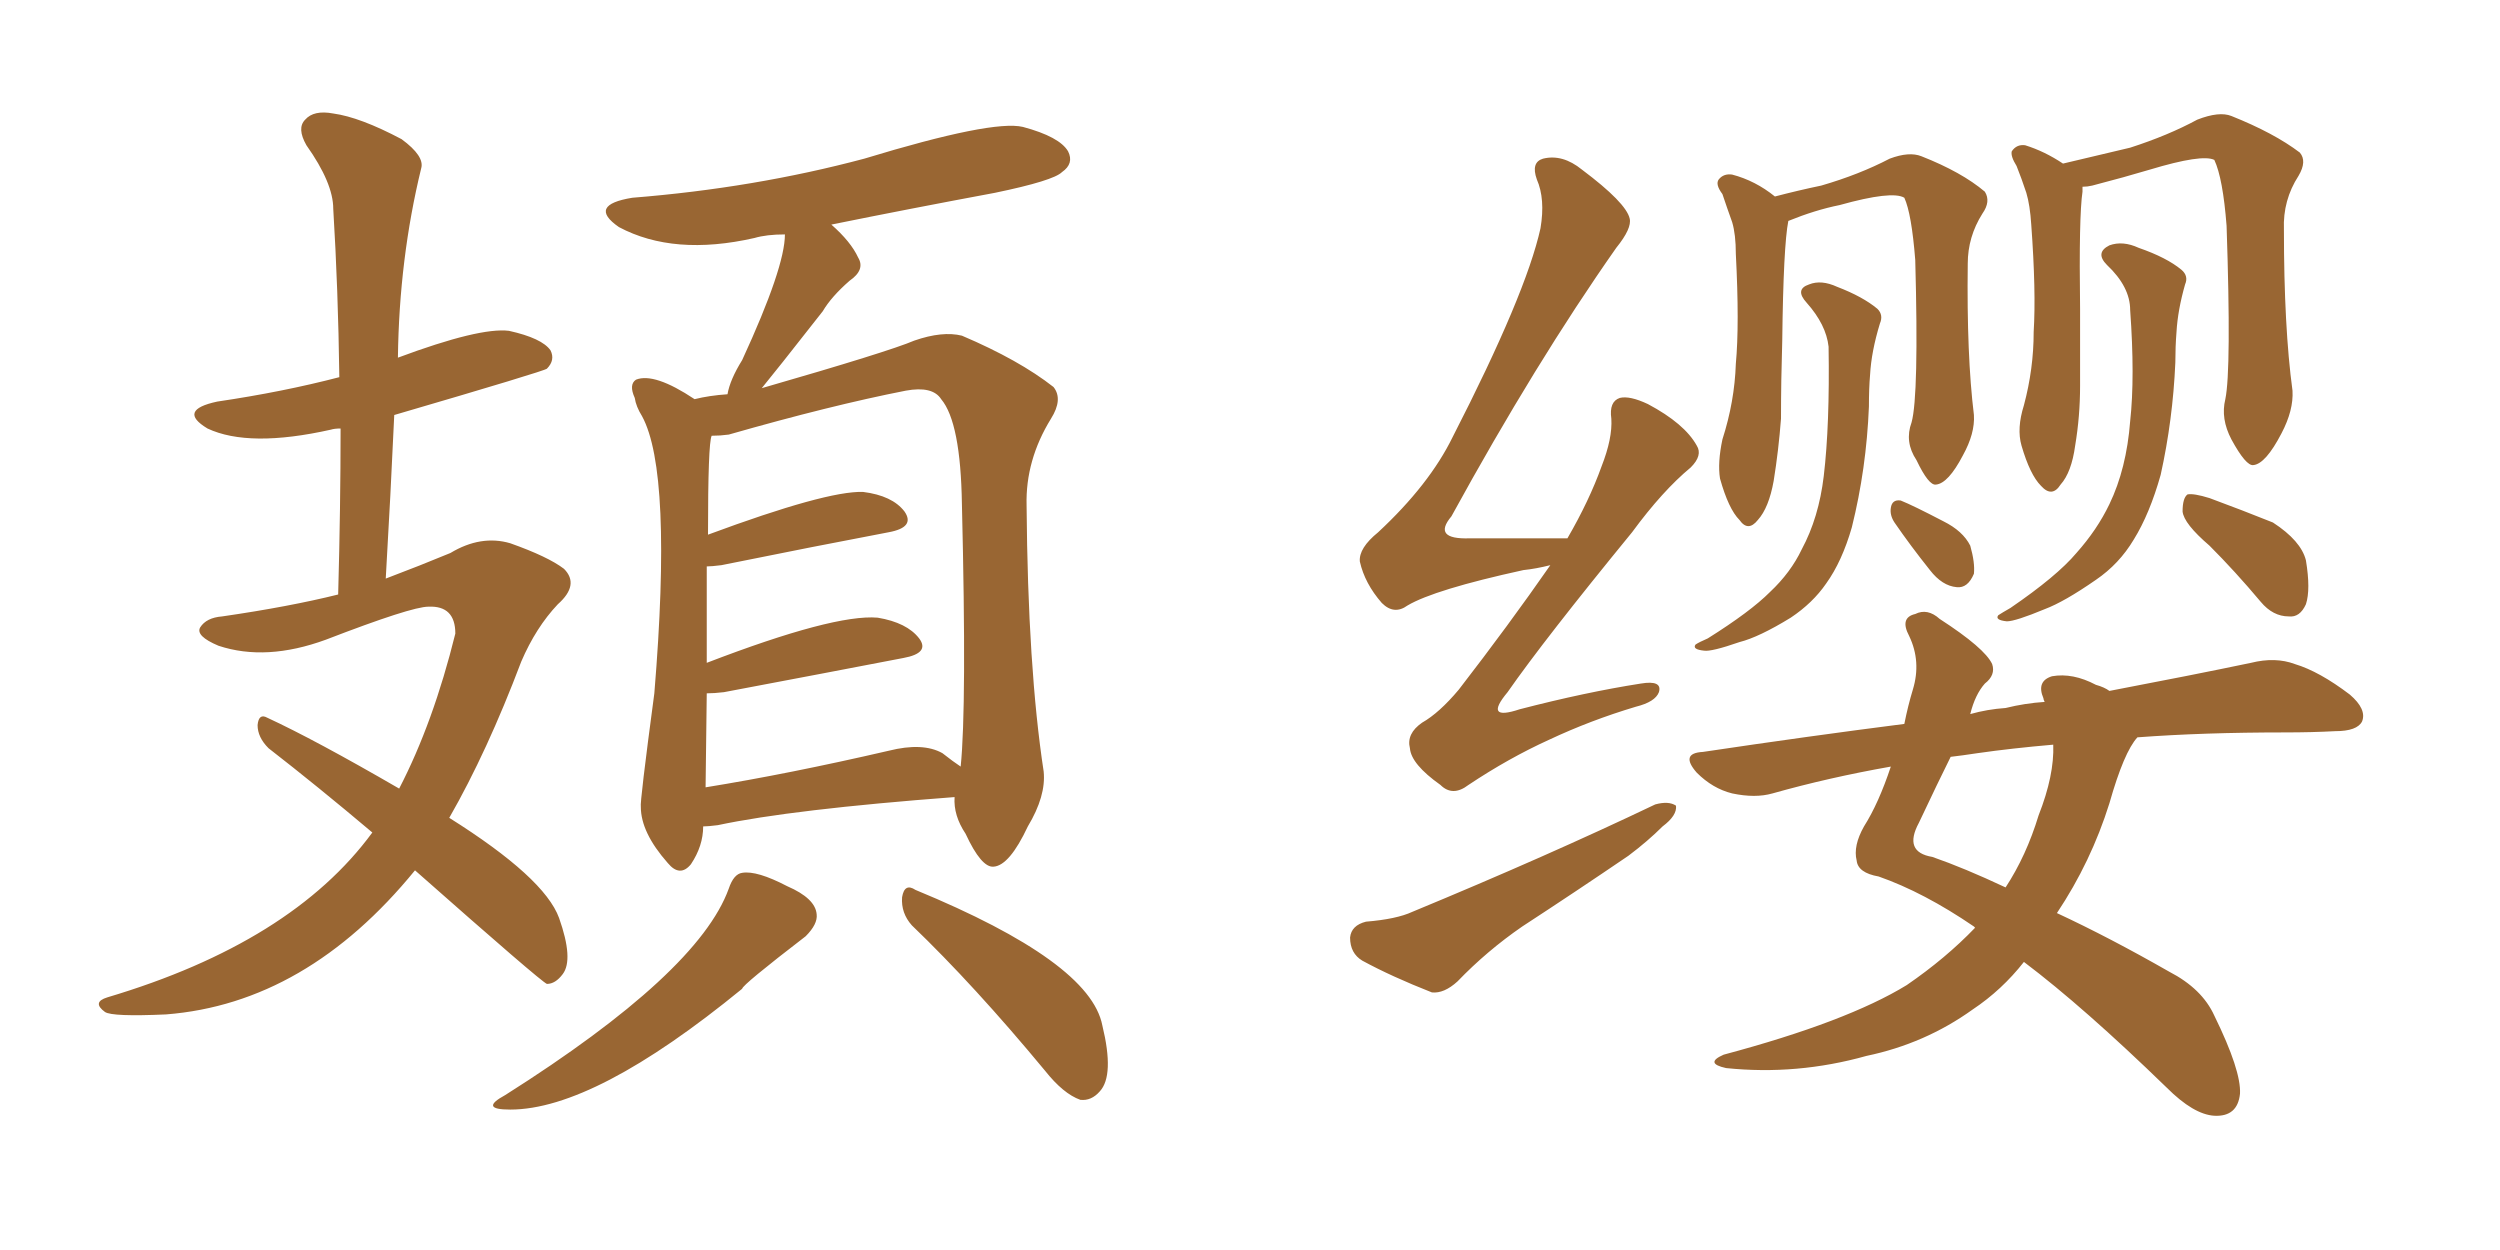 <svg xmlns="http://www.w3.org/2000/svg" xmlns:xlink="http://www.w3.org/1999/xlink" width="300" height="150"><path fill="#996633" padding="10" d="M49.80 104.44L49.80 104.44Q36.77 120.41 19.92 121.73L19.92 121.73Q13.48 122.02 12.60 121.44L12.60 121.44Q10.99 120.26 12.89 119.68L12.89 119.68Q35.01 113.09 44.68 99.90L44.68 99.90Q38.09 94.34 32.23 89.79L32.23 89.79Q30.91 88.48 30.91 87.01L30.91 87.01Q31.05 85.55 32.08 86.13L32.08 86.13Q37.79 88.77 47.90 94.63L47.90 94.63Q52.00 86.72 54.64 76.03L54.64 76.03Q54.64 72.66 51.42 72.80L51.42 72.80Q49.37 72.80 39.11 76.76L39.11 76.76Q31.93 79.39 26.22 77.49L26.22 77.49Q23.44 76.32 24.02 75.29L24.02 75.29Q24.76 74.12 26.66 73.97L26.66 73.97Q34.72 72.80 40.58 71.34L40.58 71.34Q40.87 60.79 40.87 51.42L40.87 51.42Q40.14 51.42 39.70 51.56L39.70 51.56Q29.88 53.76 24.90 51.42L24.90 51.42Q21.24 49.22 26.07 48.19L26.07 48.19Q33.98 47.02 40.72 45.26L40.72 45.26Q40.58 34.72 39.99 25.05L39.99 25.05Q39.99 21.97 36.77 17.43L36.77 17.43Q35.60 15.38 36.62 14.36L36.62 14.36Q37.65 13.18 39.99 13.62L39.99 13.62Q43.21 14.06 48.19 16.70L48.19 16.70Q50.98 18.75 50.54 20.21L50.54 20.21Q47.90 31.05 47.75 42.92L47.75 42.92Q57.57 39.26 61.08 39.70L61.08 39.70Q65.04 40.58 66.06 42.04L66.06 42.04Q66.65 43.21 65.63 44.24L65.63 44.24Q65.33 44.53 47.31 49.80L47.31 49.80Q46.88 59.33 46.29 69.43L46.29 69.43Q50.54 67.82 54.05 66.36L54.05 66.36Q57.71 64.16 61.23 65.19L61.23 65.19Q65.77 66.80 67.68 68.26L67.68 68.26Q69.58 70.17 66.94 72.51L66.94 72.51Q64.31 75.29 62.55 79.39L62.55 79.39Q58.45 90.23 53.91 98.14L53.91 98.14Q65.33 105.32 67.09 110.16L67.09 110.16Q68.85 115.14 67.53 116.89L67.53 116.89Q66.65 118.07 65.63 118.07L65.63 118.07Q64.89 117.77 49.80 104.44ZM84.38 99.17L84.38 99.17Q84.38 101.51 82.91 103.71L82.91 103.71Q81.59 105.32 80.13 103.56L80.13 103.56Q76.90 99.90 76.90 96.83L76.90 96.83Q76.76 96.39 78.52 83.20L78.52 83.20Q80.71 56.69 77.05 49.95L77.05 49.95Q76.32 48.78 76.17 47.75L76.17 47.75Q75.44 46.14 76.32 45.56L76.32 45.56Q78.52 44.68 83.35 47.90L83.35 47.90Q85.11 47.46 87.30 47.31L87.30 47.31Q87.60 45.56 89.06 43.21L89.06 43.21Q94.19 32.08 94.19 28.13L94.19 28.13Q91.99 28.13 90.53 28.56L90.53 28.56Q80.86 30.76 74.27 27.25L74.27 27.25Q70.46 24.61 75.88 23.73L75.88 23.73Q90.53 22.56 103.71 19.04L103.71 19.04Q119.09 14.36 122.75 15.23L122.75 15.23Q127.15 16.41 128.17 18.16L128.17 18.16Q128.91 19.63 127.44 20.65L127.44 20.65Q126.42 21.68 119.38 23.14L119.38 23.14Q109.13 25.05 99.76 26.95L99.76 26.95Q102.10 29.00 102.98 30.91L102.98 30.91Q103.86 32.37 101.95 33.69L101.95 33.69Q99.76 35.60 98.73 37.35L98.73 37.35Q92.87 44.82 91.41 46.58L91.41 46.58Q106.64 42.19 109.72 40.87L109.72 40.87Q113.09 39.70 115.43 40.28L115.43 40.28Q122.31 43.21 126.42 46.44L126.42 46.44Q127.59 47.90 126.12 50.24L126.12 50.24Q123.05 55.22 123.19 60.64L123.19 60.64Q123.34 80.13 125.24 92.58L125.24 92.58Q125.54 95.51 123.34 99.17L123.34 99.17Q121.14 103.86 119.24 104.00L119.24 104.00Q117.77 104.15 115.87 100.05L115.87 100.05Q114.40 97.85 114.55 95.65L114.55 95.65Q95.07 97.12 86.13 99.02L86.13 99.02Q84.96 99.17 84.38 99.17ZM113.09 90.38L113.09 90.38Q114.40 91.41 115.28 91.99L115.28 91.99Q116.02 84.81 115.43 60.50L115.43 60.50Q115.28 50.68 112.94 47.90L112.94 47.90Q111.91 46.29 108.69 46.88L108.69 46.88Q99.76 48.63 87.45 52.15L87.45 52.15Q86.43 52.29 85.40 52.29L85.40 52.29Q84.96 53.17 84.96 64.16L84.96 64.16Q99.17 58.89 103.56 59.03L103.56 59.03Q107.08 59.47 108.54 61.38L108.54 61.38Q109.86 63.28 106.64 63.87L106.64 63.87Q98.14 65.48 86.57 67.82L86.57 67.82Q85.40 67.97 84.81 67.97L84.81 67.97Q84.81 72.80 84.81 79.54L84.81 79.54Q100.05 73.68 105.32 74.12L105.32 74.12Q108.84 74.71 110.30 76.61L110.30 76.61Q111.62 78.37 108.40 78.96L108.40 78.96Q99.32 80.71 86.87 83.06L86.87 83.06Q85.69 83.20 84.81 83.20L84.81 83.20Q84.67 93.16 84.67 94.48L84.67 94.48Q94.63 92.87 106.64 90.09L106.64 90.09Q110.74 89.06 113.09 90.38ZM87.45 106.64L87.45 106.64Q88.04 104.88 89.06 104.74L89.06 104.74Q90.82 104.44 94.48 106.35L94.48 106.35Q97.85 107.81 98.00 109.72L98.00 109.72Q98.14 110.89 96.68 112.35L96.68 112.35Q89.06 118.21 89.06 118.65L89.06 118.65Q71.34 133.15 61.23 133.15L61.23 133.15Q57.42 133.15 60.64 131.40L60.64 131.40Q83.79 116.75 87.45 106.64ZM109.42 111.04L109.42 111.04L109.42 111.04Q108.11 109.57 108.25 107.67L108.25 107.67Q108.54 105.91 109.86 106.79L109.86 106.79Q130.81 115.43 132.28 123.05L132.28 123.05Q133.74 129.05 131.98 130.96L131.98 130.96Q130.96 132.13 129.64 131.98L129.64 131.98Q127.59 131.25 125.39 128.47L125.39 128.47Q116.89 118.21 109.42 111.04ZM186.04 67.82L186.04 67.82Q184.28 68.26 182.81 68.41L182.81 68.41Q172.12 70.75 168.90 72.66L168.90 72.66Q167.29 73.83 165.82 72.36L165.82 72.36Q163.77 70.02 163.18 67.38L163.18 67.38Q163.04 65.77 165.38 63.87L165.38 63.87Q171.53 58.15 174.32 52.44L174.32 52.44Q183.11 35.30 184.86 27.39L184.86 27.39Q185.45 23.88 184.42 21.53L184.42 21.53Q183.69 19.48 185.16 19.04L185.16 19.04Q187.50 18.46 189.84 20.36L189.84 20.36Q195.12 24.32 195.56 26.22L195.56 26.22Q195.85 27.39 193.95 29.74L193.95 29.74Q184.28 43.51 174.17 61.96L174.17 61.96Q171.83 64.75 176.37 64.60L176.37 64.60Q181.49 64.60 188.09 64.60L188.09 64.60Q190.72 60.06 192.19 55.96L192.19 55.96Q193.51 52.59 193.36 50.24L193.36 50.24Q193.07 48.19 194.38 47.75L194.38 47.75Q195.56 47.46 197.75 48.49L197.75 48.49Q202.15 50.83 203.61 53.47L203.61 53.47Q204.35 54.64 202.88 56.10L202.88 56.10Q199.51 58.89 195.85 63.87L195.85 63.87Q185.30 76.76 180.91 83.06L180.91 83.06Q177.98 86.57 182.37 85.11L182.37 85.11Q190.28 83.06 196.88 82.03L196.88 82.03Q199.51 81.59 199.07 83.06L199.07 83.06Q198.63 84.23 196.29 84.81L196.29 84.81Q190.87 86.43 185.89 88.77L185.89 88.77Q181.05 90.97 176.22 94.19L176.22 94.19Q174.32 95.65 172.85 94.19L172.85 94.19Q169.34 91.70 169.19 89.79L169.19 89.79Q168.75 88.04 170.65 86.72L170.65 86.72Q172.71 85.55 175.05 82.76L175.05 82.76Q181.05 75 186.04 67.82ZM163.92 110.60L163.92 110.60Q167.58 110.30 169.48 109.42L169.48 109.42Q185.74 102.69 198.63 96.53L198.63 96.53Q200.24 96.09 201.12 96.68L201.12 96.68Q201.27 97.85 199.51 99.17L199.51 99.17Q197.75 100.93 195.41 102.69L195.41 102.69Q188.96 107.08 182.67 111.18L182.67 111.18Q178.42 114.11 174.90 117.77L174.90 117.77Q173.29 119.24 171.83 119.09L171.83 119.09Q166.99 117.19 163.48 115.28L163.48 115.28Q162.01 114.40 162.01 112.50L162.01 112.50Q162.16 111.04 163.92 110.60ZM256.49 88.48L256.49 88.48Q254.88 90.23 253.13 96.39L253.13 96.39Q250.93 103.42 246.83 109.57L246.83 109.57Q253.13 112.50 260.30 116.60L260.30 116.60Q264.26 118.65 265.72 121.88L265.72 121.88Q268.95 128.47 268.80 131.25L268.80 131.25Q268.51 134.03 265.72 133.89L265.72 133.89Q263.23 133.74 260.01 130.52L260.01 130.52Q250.05 120.85 242.87 115.43L242.87 115.43Q240.23 118.80 236.72 121.14L236.72 121.14Q231.01 125.24 223.97 126.71L223.97 126.71Q215.63 129.05 207.13 128.17L207.13 128.17Q204.49 127.59 206.84 126.56L206.84 126.56Q221.63 122.61 228.81 118.21L228.81 118.21Q233.50 114.99 237.01 111.33L237.01 111.33Q236.87 111.18 236.87 111.18L236.87 111.18Q230.86 107.08 225.44 105.18L225.44 105.18Q222.95 104.74 222.80 103.27L222.80 103.27Q222.36 101.51 223.68 99.17L223.68 99.17Q225.44 96.39 226.90 91.99L226.90 91.99Q219.43 93.31 212.70 95.21L212.70 95.21Q210.64 95.80 207.86 95.21L207.86 95.21Q205.52 94.63 203.61 92.72L203.61 92.72Q201.56 90.38 204.35 90.23L204.35 90.23Q217.09 88.33 228.52 86.87L228.52 86.87Q228.96 84.67 229.54 82.76L229.54 82.76Q230.57 79.39 229.10 76.32L229.10 76.32Q227.93 74.12 229.83 73.68L229.83 73.68Q231.30 72.95 232.76 74.27L232.76 74.27Q238.18 77.78 239.06 79.69L239.06 79.69Q239.50 81.01 238.18 82.03L238.18 82.03Q237.01 83.35 236.43 85.69L236.43 85.69Q238.48 85.11 240.67 84.96L240.67 84.96Q243.02 84.38 245.36 84.23L245.36 84.23Q245.21 83.94 245.21 83.79L245.21 83.79Q244.34 81.74 246.24 81.15L246.24 81.15Q248.73 80.71 251.51 82.18L251.51 82.18Q252.54 82.47 253.13 82.91L253.13 82.91Q263.09 81.01 270.12 79.54L270.12 79.54Q273.05 78.81 275.39 79.69L275.39 79.69Q278.32 80.57 281.98 83.35L281.98 83.35Q284.03 85.11 283.45 86.57L283.45 86.57Q282.86 87.74 280.22 87.74L280.22 87.74Q277.44 87.89 274.22 87.89L274.22 87.89Q264.40 87.89 256.49 88.48ZM237.30 90.38L237.30 90.38Q235.40 90.67 234.08 90.82L234.08 90.82Q232.62 93.75 230.27 98.73L230.27 98.73Q228.37 102.25 231.88 102.83L231.88 102.83Q235.69 104.15 240.67 106.49L240.67 106.49Q243.16 102.69 244.63 97.85L244.63 97.85Q246.53 93.02 246.39 89.36L246.39 89.36Q241.41 89.79 237.30 90.38ZM229.39 50.68L229.39 50.68Q230.27 47.46 229.83 31.20L229.83 31.20Q229.39 25.63 228.52 23.73L228.52 23.73L228.52 23.73Q227.05 22.85 220.75 24.61L220.75 24.61Q217.82 25.20 214.60 26.51L214.60 26.51Q214.01 29.44 213.87 40.87L213.87 40.87Q213.72 45.70 213.72 50.24L213.72 50.24Q213.43 54.05 212.84 57.71L212.84 57.71Q212.26 60.94 210.94 62.40L210.94 62.40Q209.77 63.87 208.74 62.40L208.74 62.40Q207.42 61.08 206.40 57.42L206.40 57.42Q206.10 55.52 206.69 52.73L206.69 52.73Q208.15 48.19 208.30 43.65L208.30 43.65Q208.74 38.96 208.30 30.47L208.30 30.47Q208.30 28.13 207.86 26.66L207.86 26.66Q207.28 25.05 206.69 23.29L206.69 23.29Q205.81 22.12 206.25 21.53L206.25 21.53Q206.84 20.80 207.86 20.95L207.86 20.95Q210.64 21.68 212.99 23.58L212.99 23.58Q215.77 22.85 218.55 22.27L218.55 22.27Q223.10 20.95 226.76 19.04L226.76 19.04Q229.10 18.16 230.57 18.75L230.57 18.75Q235.40 20.65 238.18 23.00L238.18 23.00Q238.92 24.17 237.89 25.63L237.89 25.63Q236.13 28.42 236.13 31.64L236.13 31.64Q235.99 42.63 236.87 49.80L236.87 49.80L236.87 49.80Q237.01 52.00 235.55 54.64L235.55 54.64Q233.79 58.01 232.32 58.15L232.32 58.15Q231.45 58.30 229.98 55.22L229.98 55.22Q228.52 53.03 229.39 50.68ZM219.43 41.60L219.43 41.60Q219.14 38.96 216.80 36.33L216.80 36.33Q215.33 34.72 217.09 34.13L217.09 34.13Q218.55 33.54 220.46 34.42L220.46 34.42Q223.54 35.60 225.29 37.06L225.29 37.06Q226.03 37.79 225.59 38.82L225.59 38.82Q224.56 42.19 224.41 44.97L224.41 44.97Q224.27 46.58 224.27 48.78L224.27 48.78Q223.97 56.25 222.22 63.28L222.22 63.28Q221.04 67.38 219.14 70.02L219.14 70.02Q217.53 72.36 214.89 74.12L214.89 74.12Q211.08 76.46 208.74 77.05L208.74 77.05Q205.37 78.22 204.49 78.08L204.49 78.08Q203.03 77.93 203.47 77.34L203.47 77.34Q203.91 77.05 204.93 76.61L204.93 76.61Q210.06 73.39 212.40 71.04L212.40 71.04Q214.89 68.70 216.21 65.92L216.21 65.92Q218.26 62.11 218.85 57.13L218.85 57.13Q219.58 50.98 219.43 41.60ZM227.34 62.70L227.34 62.70Q226.76 61.82 226.90 60.94L226.90 60.94Q227.05 59.91 228.08 60.06L228.08 60.06Q229.54 60.64 233.20 62.55L233.20 62.55Q235.55 63.72 236.43 65.48L236.43 65.48Q237.01 67.53 236.87 68.85L236.87 68.85Q236.13 70.61 234.81 70.46L234.81 70.46Q233.06 70.31 231.59 68.41L231.59 68.41Q229.25 65.48 227.34 62.70ZM267.04 47.90L267.04 47.90Q267.77 44.38 267.19 27.10L267.19 27.10Q266.75 21.39 265.72 19.19L265.72 19.19L265.72 19.19Q264.26 18.46 257.96 20.36L257.96 20.36Q255.03 21.24 251.07 22.27L251.07 22.27Q250.49 22.41 249.90 22.41L249.90 22.41Q249.90 22.56 249.90 23.00L249.90 23.00Q249.46 25.93 249.61 37.06L249.61 37.06Q249.61 41.75 249.61 46.29L249.61 46.29Q249.61 49.95 249.02 53.47L249.02 53.47Q248.58 56.69 247.27 58.15L247.27 58.15Q246.24 59.77 244.92 58.30L244.92 58.30Q243.60 56.98 242.58 53.47L242.58 53.47Q241.99 51.42 242.87 48.63L242.87 48.63Q244.04 44.24 244.04 39.84L244.04 39.84Q244.34 35.01 243.75 26.95L243.75 26.95Q243.60 24.61 243.16 23.14L243.16 23.14Q242.58 21.39 241.99 19.92L241.99 19.92Q241.26 18.75 241.41 18.16L241.41 18.16Q241.99 17.29 243.02 17.43L243.02 17.43Q245.36 18.16 247.56 19.63L247.56 19.63Q251.22 18.75 255.62 17.72L255.62 17.72Q260.16 16.26 263.67 14.36L263.67 14.36Q266.31 13.33 267.77 13.92L267.77 13.92Q272.90 15.97 275.98 18.31L275.98 18.31Q276.86 19.34 275.83 21.09L275.83 21.09Q273.93 24.02 274.07 27.54L274.07 27.54Q274.07 39.26 275.10 46.88L275.10 46.88L275.10 46.88Q275.24 49.22 273.78 52.00L273.78 52.00Q271.88 55.66 270.41 55.81L270.41 55.81Q269.53 55.96 267.77 52.73L267.77 52.73Q266.46 50.24 267.04 47.90ZM265.14 65.48L265.14 65.48Q262.06 62.84 261.91 61.38L261.91 61.38Q261.91 59.77 262.50 59.33L262.50 59.33Q263.23 59.18 265.14 59.77L265.14 59.77Q269.09 61.23 272.75 62.70L272.75 62.70Q276.12 64.89 276.71 67.24L276.71 67.24Q277.29 70.75 276.71 72.51L276.71 72.51Q275.98 74.12 274.66 73.97L274.66 73.97Q272.75 73.97 271.29 72.22L271.29 72.22Q268.21 68.55 265.14 65.48ZM255.62 37.21L255.62 37.21L255.62 37.21Q255.62 34.42 252.83 31.79L252.83 31.79Q251.37 30.32 253.13 29.44L253.13 29.44Q254.74 28.86 256.64 29.74L256.64 29.74Q260.01 30.91 261.77 32.37L261.77 32.37Q262.65 33.11 262.21 34.13L262.21 34.13Q261.33 37.21 261.18 39.84L261.18 39.84Q261.04 41.60 261.04 43.51L261.04 43.51Q260.74 50.39 259.28 56.98L259.28 56.98Q257.96 61.67 256.05 64.75L256.05 64.75Q254.30 67.68 251.51 69.58L251.51 69.58Q247.71 72.22 245.36 73.10L245.36 73.10Q241.85 74.56 240.82 74.56L240.82 74.56Q239.36 74.41 239.79 73.83L239.79 73.83Q240.23 73.54 241.26 72.95L241.26 72.95Q246.83 69.14 249.17 66.36L249.17 66.36Q251.66 63.57 253.13 60.50L253.13 60.50Q255.18 56.25 255.62 50.54L255.62 50.54Q256.20 45.26 255.62 37.21Z"/></svg>